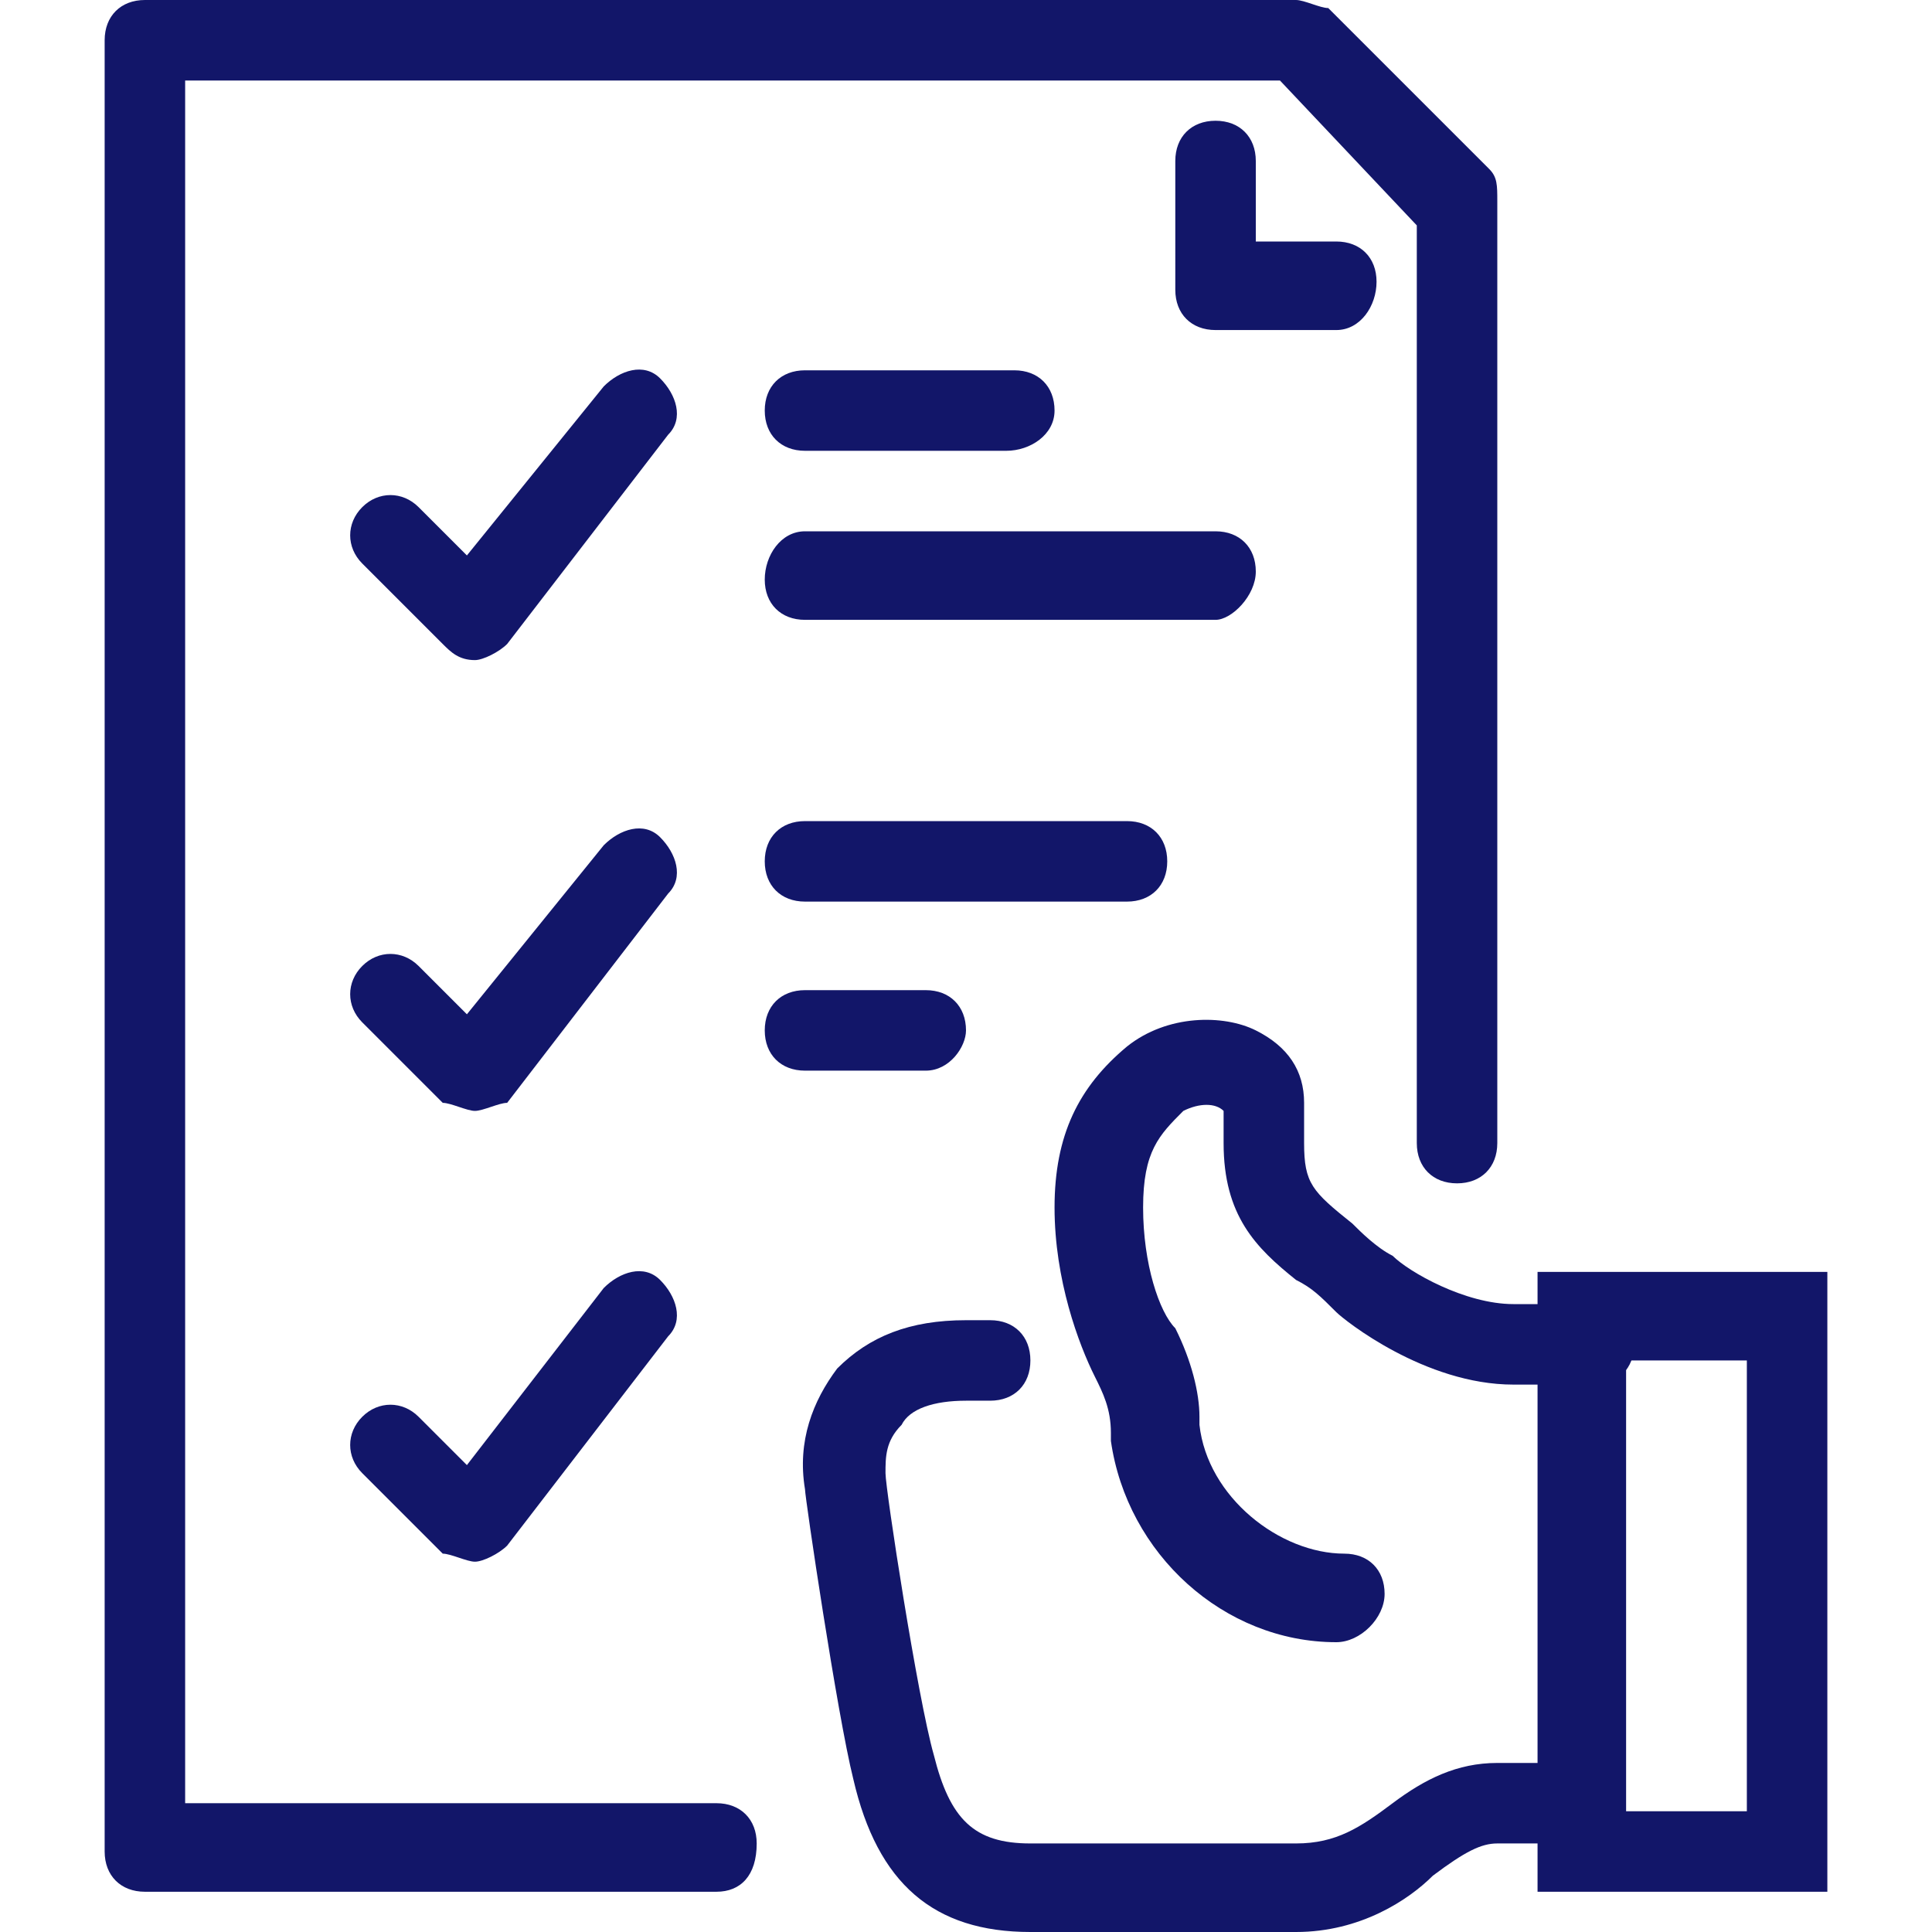 <?xml version="1.0" encoding="iso-8859-1"?>
<!-- Generator: Adobe Illustrator 27.0.0, SVG Export Plug-In . SVG Version: 6.00 Build 0)  -->
<!DOCTYPE svg PUBLIC "-//W3C//DTD SVG 1.1//EN" "http://www.w3.org/Graphics/SVG/1.1/DTD/svg11.dtd">
<svg version="1.1" id="Layer_1" xmlns:x="http://ns.adobe.com/Extensibility/1.0/" xmlns:i="http://ns.adobe.com/AdobeIllustrator/10.0/" xmlns:graph="http://ns.adobe.com/Graphs/1.0/"
	 xmlns="http://www.w3.org/2000/svg" xmlns:xlink="http://www.w3.org/1999/xlink" x="0px" y="0px" width="24px" height="24px"
	 viewBox="0 0 24 24" style="enable-background:new 0 0 24 24;" xml:space="preserve">
<style type="text/css">
	.st0{fill:#121669;}
</style>
<g>
	<g>
		<path class="st0" d="M16.1,24h-3.3c-1.2,0-1.9-0.6-2.2-1.9c-0.2-0.8-0.6-3.5-0.6-3.6l0,0c-0.1-0.6,0.1-1.1,0.4-1.5
			c0.4-0.4,0.9-0.6,1.6-0.6h0.3c0.3,0,0.5,0.2,0.5,0.5s-0.2,0.5-0.5,0.5H12c-0.4,0-0.7,0.1-0.8,0.3C11,17.9,11,18.1,11,18.3
			c0,0.2,0.4,2.8,0.6,3.5c0.2,0.8,0.5,1.1,1.2,1.1h3.3c0.5,0,0.8-0.2,1.2-0.5c0.4-0.3,0.8-0.5,1.3-0.5h1c0.3,0,0.5,0.2,0.5,0.5
			s-0.2,0.5-0.5,0.5h-1c-0.2,0-0.4,0.1-0.8,0.4C17.5,23.6,16.9,24,16.1,24z"/>
	</g>
	<g>
		<path class="st0" d="M16.6,20.4c-1.4,0-2.6-1.1-2.8-2.5v-0.1c0-0.3-0.1-0.5-0.2-0.7c-0.2-0.4-0.5-1.2-0.5-2.1c0-0.9,0.3-1.5,0.9-2
			c0.5-0.4,1.2-0.4,1.6-0.2c0.4,0.2,0.6,0.5,0.6,0.9v0.5c0,0.5,0.1,0.6,0.6,1c0.1,0.1,0.3,0.3,0.5,0.4c0.2,0.2,0.9,0.6,1.5,0.6h1
			c0.3,0,0.5,0.2,0.5,0.5s-0.2,0.5-0.5,0.5h-1c-1.1,0-2.1-0.8-2.2-0.9l0,0c-0.2-0.2-0.3-0.3-0.5-0.4c-0.5-0.4-0.9-0.8-0.9-1.7v-0.4
			c-0.1-0.1-0.3-0.1-0.5,0c-0.3,0.3-0.5,0.5-0.5,1.2s0.2,1.3,0.4,1.5c0.2,0.4,0.3,0.8,0.3,1.1v0.1c0.1,0.9,1,1.6,1.8,1.6
			c0.3,0,0.5,0.2,0.5,0.5S16.9,20.4,16.6,20.4z"/>
	</g>
	<g>
		<path class="st0" d="M22.7,23.5h-3.6v-7.7h3.6V23.5z M20.2,22.5h1.5v-5.6h-1.5V22.5z"/>
	</g>
	<g>
		<path class="st0" d="M8.9,23.5H1.8c-0.3,0-0.5-0.2-0.5-0.5V0.5C1.3,0.2,1.5,0,1.8,0h14.3c0.1,0,0.3,0.1,0.4,0.1l2,2
			c0.1,0.1,0.1,0.2,0.1,0.4v11.7c0,0.3-0.2,0.5-0.5,0.5s-0.5-0.2-0.5-0.5V2.8L15.9,1H2.3v21.4h6.6c0.3,0,0.5,0.2,0.5,0.5
			C9.4,23.3,9.2,23.5,8.9,23.5z"/>
	</g>
	<g>
		<path class="st0" d="M16.6,4.1h-1.5c-0.3,0-0.5-0.2-0.5-0.5V2c0-0.3,0.2-0.5,0.5-0.5s0.5,0.2,0.5,0.5v1h1c0.3,0,0.5,0.2,0.5,0.5
			S16.9,4.1,16.6,4.1z"/>
	</g>
	<g>
		<path class="st0" d="M5.9,8.2C5.7,8.2,5.6,8.1,5.5,8l-1-1c-0.2-0.2-0.2-0.5,0-0.7s0.5-0.2,0.7,0l0.6,0.6l1.7-2.1
			C7.7,4.6,8,4.5,8.2,4.7s0.3,0.5,0.1,0.7L6.3,8C6.2,8.1,6,8.2,5.9,8.2L5.9,8.2z"/>
	</g>
	<g>
		<path class="st0" d="M15.1,7.7H10c-0.3,0-0.5-0.2-0.5-0.5S9.7,6.6,10,6.6h5.1c0.3,0,0.5,0.2,0.5,0.5S15.3,7.7,15.1,7.7z"/>
	</g>
	<g>
		<path class="st0" d="M12.5,5.6H10c-0.3,0-0.5-0.2-0.5-0.5S9.7,4.6,10,4.6h2.6c0.3,0,0.5,0.2,0.5,0.5S12.8,5.6,12.5,5.6z"/>
	</g>
	<g>
		<path class="st0" d="M11.5,13.3H10c-0.3,0-0.5-0.2-0.5-0.5s0.2-0.5,0.5-0.5h1.5c0.3,0,0.5,0.2,0.5,0.5C12,13,11.8,13.3,11.5,13.3z
			"/>
	</g>
	<g>
		<path class="st0" d="M5.9,13.8c-0.1,0-0.3-0.1-0.4-0.1l-1-1c-0.2-0.2-0.2-0.5,0-0.7s0.5-0.2,0.7,0l0.6,0.6l1.7-2.1
			c0.2-0.2,0.5-0.3,0.7-0.1s0.3,0.5,0.1,0.7l-2,2.6C6.2,13.7,6,13.8,5.9,13.8L5.9,13.8z"/>
	</g>
	<g>
		<path class="st0" d="M14,11.2h-4c-0.3,0-0.5-0.2-0.5-0.5s0.2-0.5,0.5-0.5h4c0.3,0,0.5,0.2,0.5,0.5S14.3,11.2,14,11.2z"/>
	</g>
	<g>
		<path class="st0" d="M5.9,19.4c-0.1,0-0.3-0.1-0.4-0.1l-1-1c-0.2-0.2-0.2-0.5,0-0.7s0.5-0.2,0.7,0l0.6,0.6L7.5,16
			c0.2-0.2,0.5-0.3,0.7-0.1c0.2,0.2,0.3,0.5,0.1,0.7l-2,2.6C6.2,19.3,6,19.4,5.9,19.4L5.9,19.4z"/>
	</g>
</g>
</svg>
